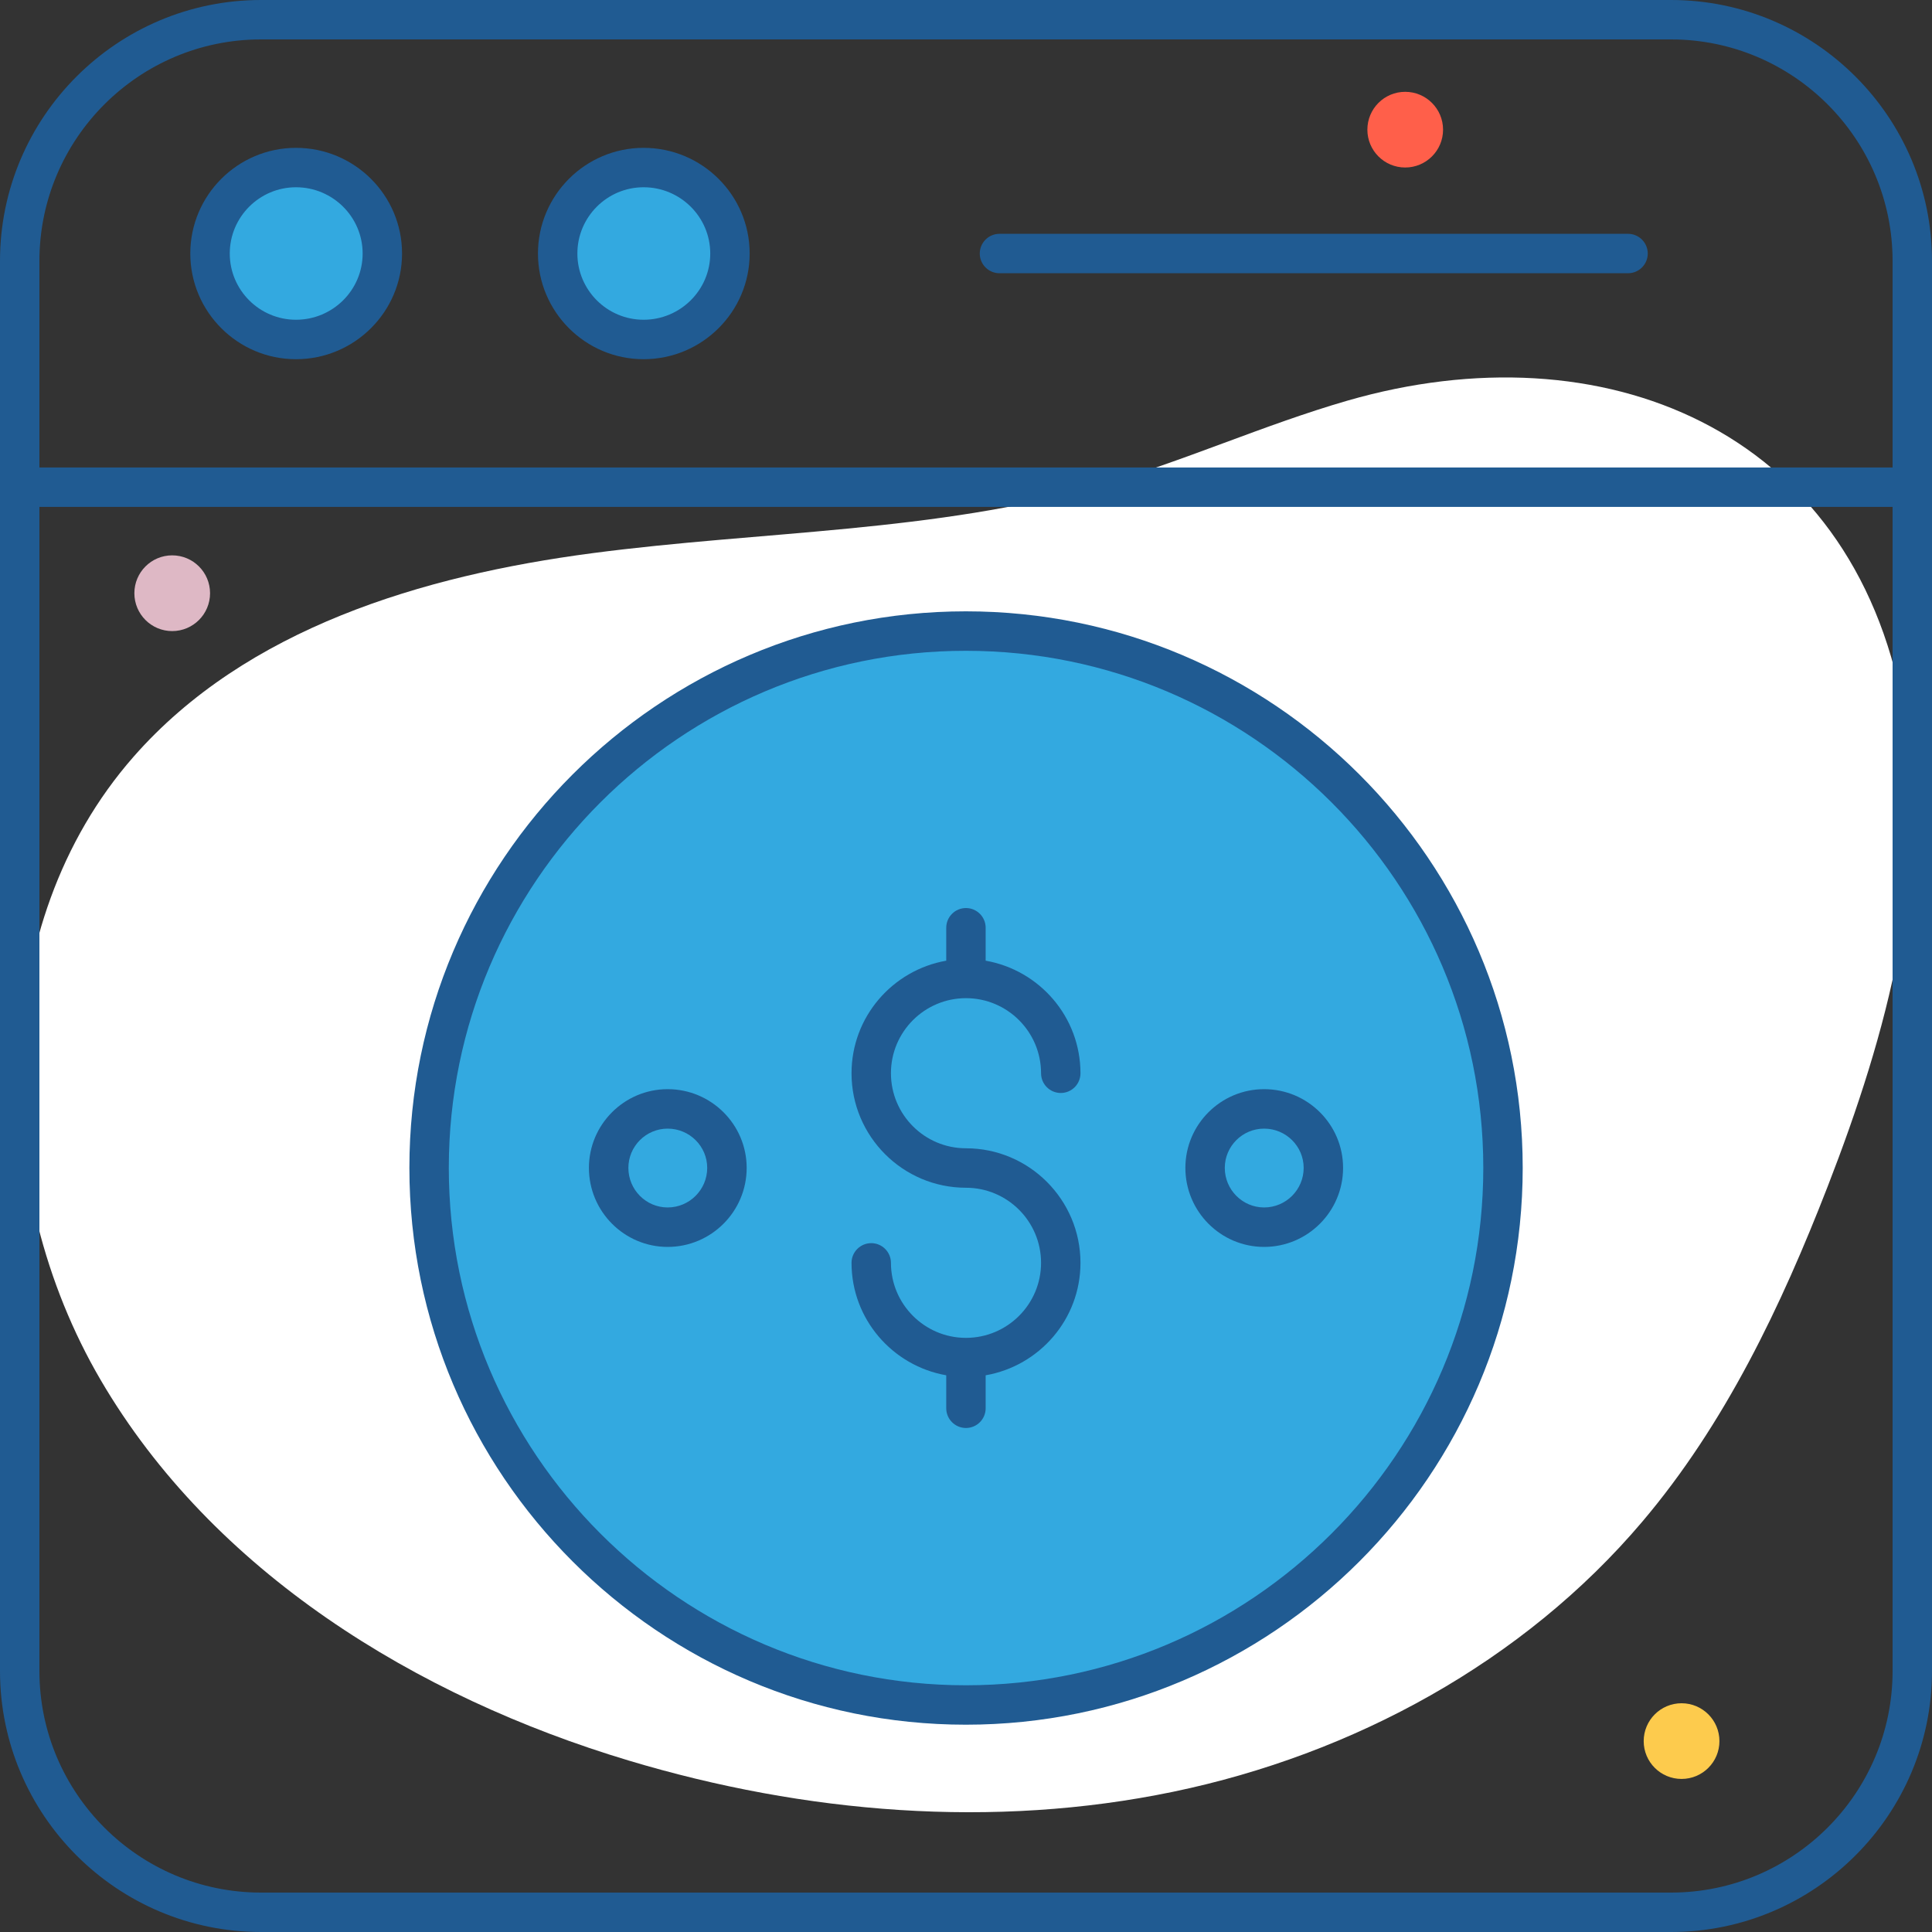 <svg width="40" height="40" viewBox="0 0 40 40" fill="none" xmlns="http://www.w3.org/2000/svg">
<rect x="0" y="0" width="40" height="40" fill="#333333" stroke="none"/>
<path d="M27.897 8.295C26.161 8.797 24.505 9.552 22.767 10.05C19.364 11.025 15.765 10.991 12.256 11.454C8.745 11.917 5.096 13.009 2.763 15.67C-0.271 19.129 -0.239 24.601 2.084 28.571C4.407 32.542 8.612 35.129 13.019 36.451C16.661 37.544 20.569 37.87 24.292 37.096C28.016 36.322 31.541 34.408 33.999 31.508C35.718 29.481 36.878 27.041 37.84 24.565C39.067 21.404 40.011 17.981 39.401 14.646C38.342 8.867 33.166 6.772 27.897 8.295Z" fill="white"/>
<path d="M29.093 3.468C29.526 3.468 29.877 3.117 29.877 2.685C29.877 2.252 29.526 1.901 29.093 1.901C28.66 1.901 28.31 2.252 28.31 2.685C28.31 3.117 28.66 3.468 29.093 3.468Z" fill="#FF5F4A"/>
<path d="M3.565 13.066C3.998 13.066 4.349 12.715 4.349 12.282C4.349 11.849 3.998 11.498 3.565 11.498C3.133 11.498 2.782 11.849 2.782 12.282C2.782 12.715 3.133 13.066 3.565 13.066Z" fill="#DEB8C5"/>
<path d="M34.815 36.831C35.248 36.831 35.599 36.481 35.599 36.048C35.599 35.615 35.248 35.264 34.815 35.264C34.382 35.264 34.031 35.615 34.031 36.048C34.031 36.481 34.382 36.831 34.815 36.831Z" fill="#FDCB4D"/>
<path d="M7.916 5.249C7.916 6.228 7.116 7.028 6.128 7.028C5.149 7.028 4.349 6.228 4.349 5.249C4.349 4.261 5.149 3.469 6.128 3.469C7.116 3.469 7.916 4.261 7.916 5.249Z" fill="#33A9E0"/>
<path d="M15.113 5.249C15.113 6.228 14.313 7.028 13.325 7.028C12.346 7.028 11.546 6.228 11.546 5.249C11.546 4.261 12.346 3.469 13.325 3.469C14.313 3.469 15.113 4.261 15.113 5.249Z" fill="#33A9E0"/>
<path d="M31.117 24.179C31.117 30.322 26.139 35.299 19.997 35.299C13.861 35.299 8.884 30.321 8.884 24.179C8.884 18.043 13.862 13.066 19.997 13.066C26.14 13.065 31.117 18.043 31.117 24.179Z" fill="#33A9E0"/>
<path d="M34.596 0H5.404C2.424 0 0 2.424 0 5.403V34.596C0 37.575 2.424 40 5.404 40H34.596C37.575 40 40 37.575 40 34.596C40 33.806 40 3.514 40 5.403C40 2.424 37.575 0 34.596 0ZM34.596 39.184H5.404C2.874 39.184 0.816 37.126 0.816 34.596V10.495H39.184V34.596C39.184 37.126 37.126 39.184 34.596 39.184ZM39.184 9.679H0.816C0.816 9.491 0.816 5.176 0.816 5.403C0.816 2.873 2.874 0.816 5.404 0.816H34.596C37.126 0.816 39.184 2.874 39.184 5.403C39.184 5.739 39.184 9.877 39.184 9.679Z" fill="#205B92"/>
<path d="M6.128 3.061C4.922 3.061 3.94 4.042 3.94 5.249C3.94 6.455 4.922 7.437 6.128 7.437C7.339 7.437 8.324 6.455 8.324 5.249C8.324 4.042 7.34 3.061 6.128 3.061ZM6.128 6.62C5.372 6.62 4.757 6.005 4.757 5.249C4.757 4.493 5.372 3.877 6.128 3.877C6.889 3.877 7.508 4.492 7.508 5.249C7.508 6.006 6.889 6.62 6.128 6.62Z" fill="#205B92"/>
<path d="M13.325 3.061C12.119 3.061 11.138 4.042 11.138 5.249C11.138 6.455 12.119 7.437 13.325 7.437C14.536 7.437 15.521 6.455 15.521 5.249C15.521 4.042 14.536 3.061 13.325 3.061ZM13.325 6.62C12.569 6.62 11.954 6.005 11.954 5.249C11.954 4.493 12.569 3.877 13.325 3.877C14.086 3.877 14.705 4.492 14.705 5.249C14.705 6.006 14.085 6.62 13.325 6.62Z" fill="#205B92"/>
<path d="M33.707 4.841H20.693C20.468 4.841 20.285 5.024 20.285 5.249C20.285 5.474 20.468 5.657 20.693 5.657H33.707C33.932 5.657 34.115 5.474 34.115 5.249C34.115 5.024 33.932 4.841 33.707 4.841Z" fill="#205B92"/>
<path d="M19.997 12.657C13.644 12.657 8.476 17.826 8.476 24.179C8.476 30.536 13.645 35.708 19.997 35.708C26.354 35.708 31.526 30.536 31.526 24.179C31.526 17.826 26.354 12.657 19.997 12.657ZM19.997 34.892C14.094 34.892 9.292 30.086 9.292 24.179C9.292 18.276 14.094 13.474 19.997 13.474C25.904 13.474 30.71 18.276 30.71 24.179C30.71 30.086 25.904 34.892 19.997 34.892Z" fill="#205B92"/>
<path d="M19.999 20.666C20.857 20.666 21.554 21.363 21.554 22.221C21.554 22.446 21.737 22.629 21.962 22.629C22.187 22.629 22.37 22.446 22.37 22.221C22.37 21.053 21.52 20.085 20.407 19.89V19.208C20.407 18.983 20.224 18.8 19.999 18.8C19.774 18.8 19.591 18.983 19.591 19.208V19.89C18.479 20.085 17.63 21.053 17.63 22.221C17.63 23.528 18.693 24.591 19.999 24.591C20.857 24.591 21.554 25.288 21.554 26.146C21.554 27.002 20.857 27.699 19.999 27.699C19.142 27.699 18.446 27.001 18.446 26.146C18.446 25.921 18.263 25.738 18.038 25.738C17.813 25.738 17.63 25.921 17.63 26.146C17.63 27.312 18.479 28.279 19.591 28.474V29.157C19.591 29.382 19.774 29.565 19.999 29.565C20.224 29.565 20.407 29.382 20.407 29.157V28.474C21.52 28.28 22.37 27.313 22.37 26.146C22.37 24.838 21.307 23.774 19.999 23.774C19.142 23.774 18.446 23.077 18.446 22.221C18.445 21.363 19.142 20.666 19.999 20.666Z" fill="#205B92"/>
<path d="M26.172 22.55C25.273 22.55 24.542 23.282 24.542 24.18C24.542 25.082 25.273 25.816 26.172 25.816C27.073 25.816 27.807 25.082 27.807 24.18C27.807 23.281 27.074 22.55 26.172 22.55ZM26.172 24.999C25.724 24.999 25.358 24.632 25.358 24.18C25.358 23.732 25.723 23.367 26.172 23.367C26.624 23.367 26.991 23.732 26.991 24.18C26.991 24.632 26.624 24.999 26.172 24.999Z" fill="#205B92"/>
<path d="M13.823 22.55C12.924 22.55 12.193 23.282 12.193 24.18C12.193 25.082 12.925 25.816 13.823 25.816C14.725 25.816 15.459 25.082 15.459 24.18C15.459 23.281 14.725 22.55 13.823 22.55ZM13.823 24.999C13.375 24.999 13.01 24.632 13.01 24.18C13.01 23.732 13.375 23.367 13.823 23.367C14.275 23.367 14.642 23.732 14.642 24.18C14.642 24.632 14.274 24.999 13.823 24.999Z" fill="#205B92"/>
</svg>
